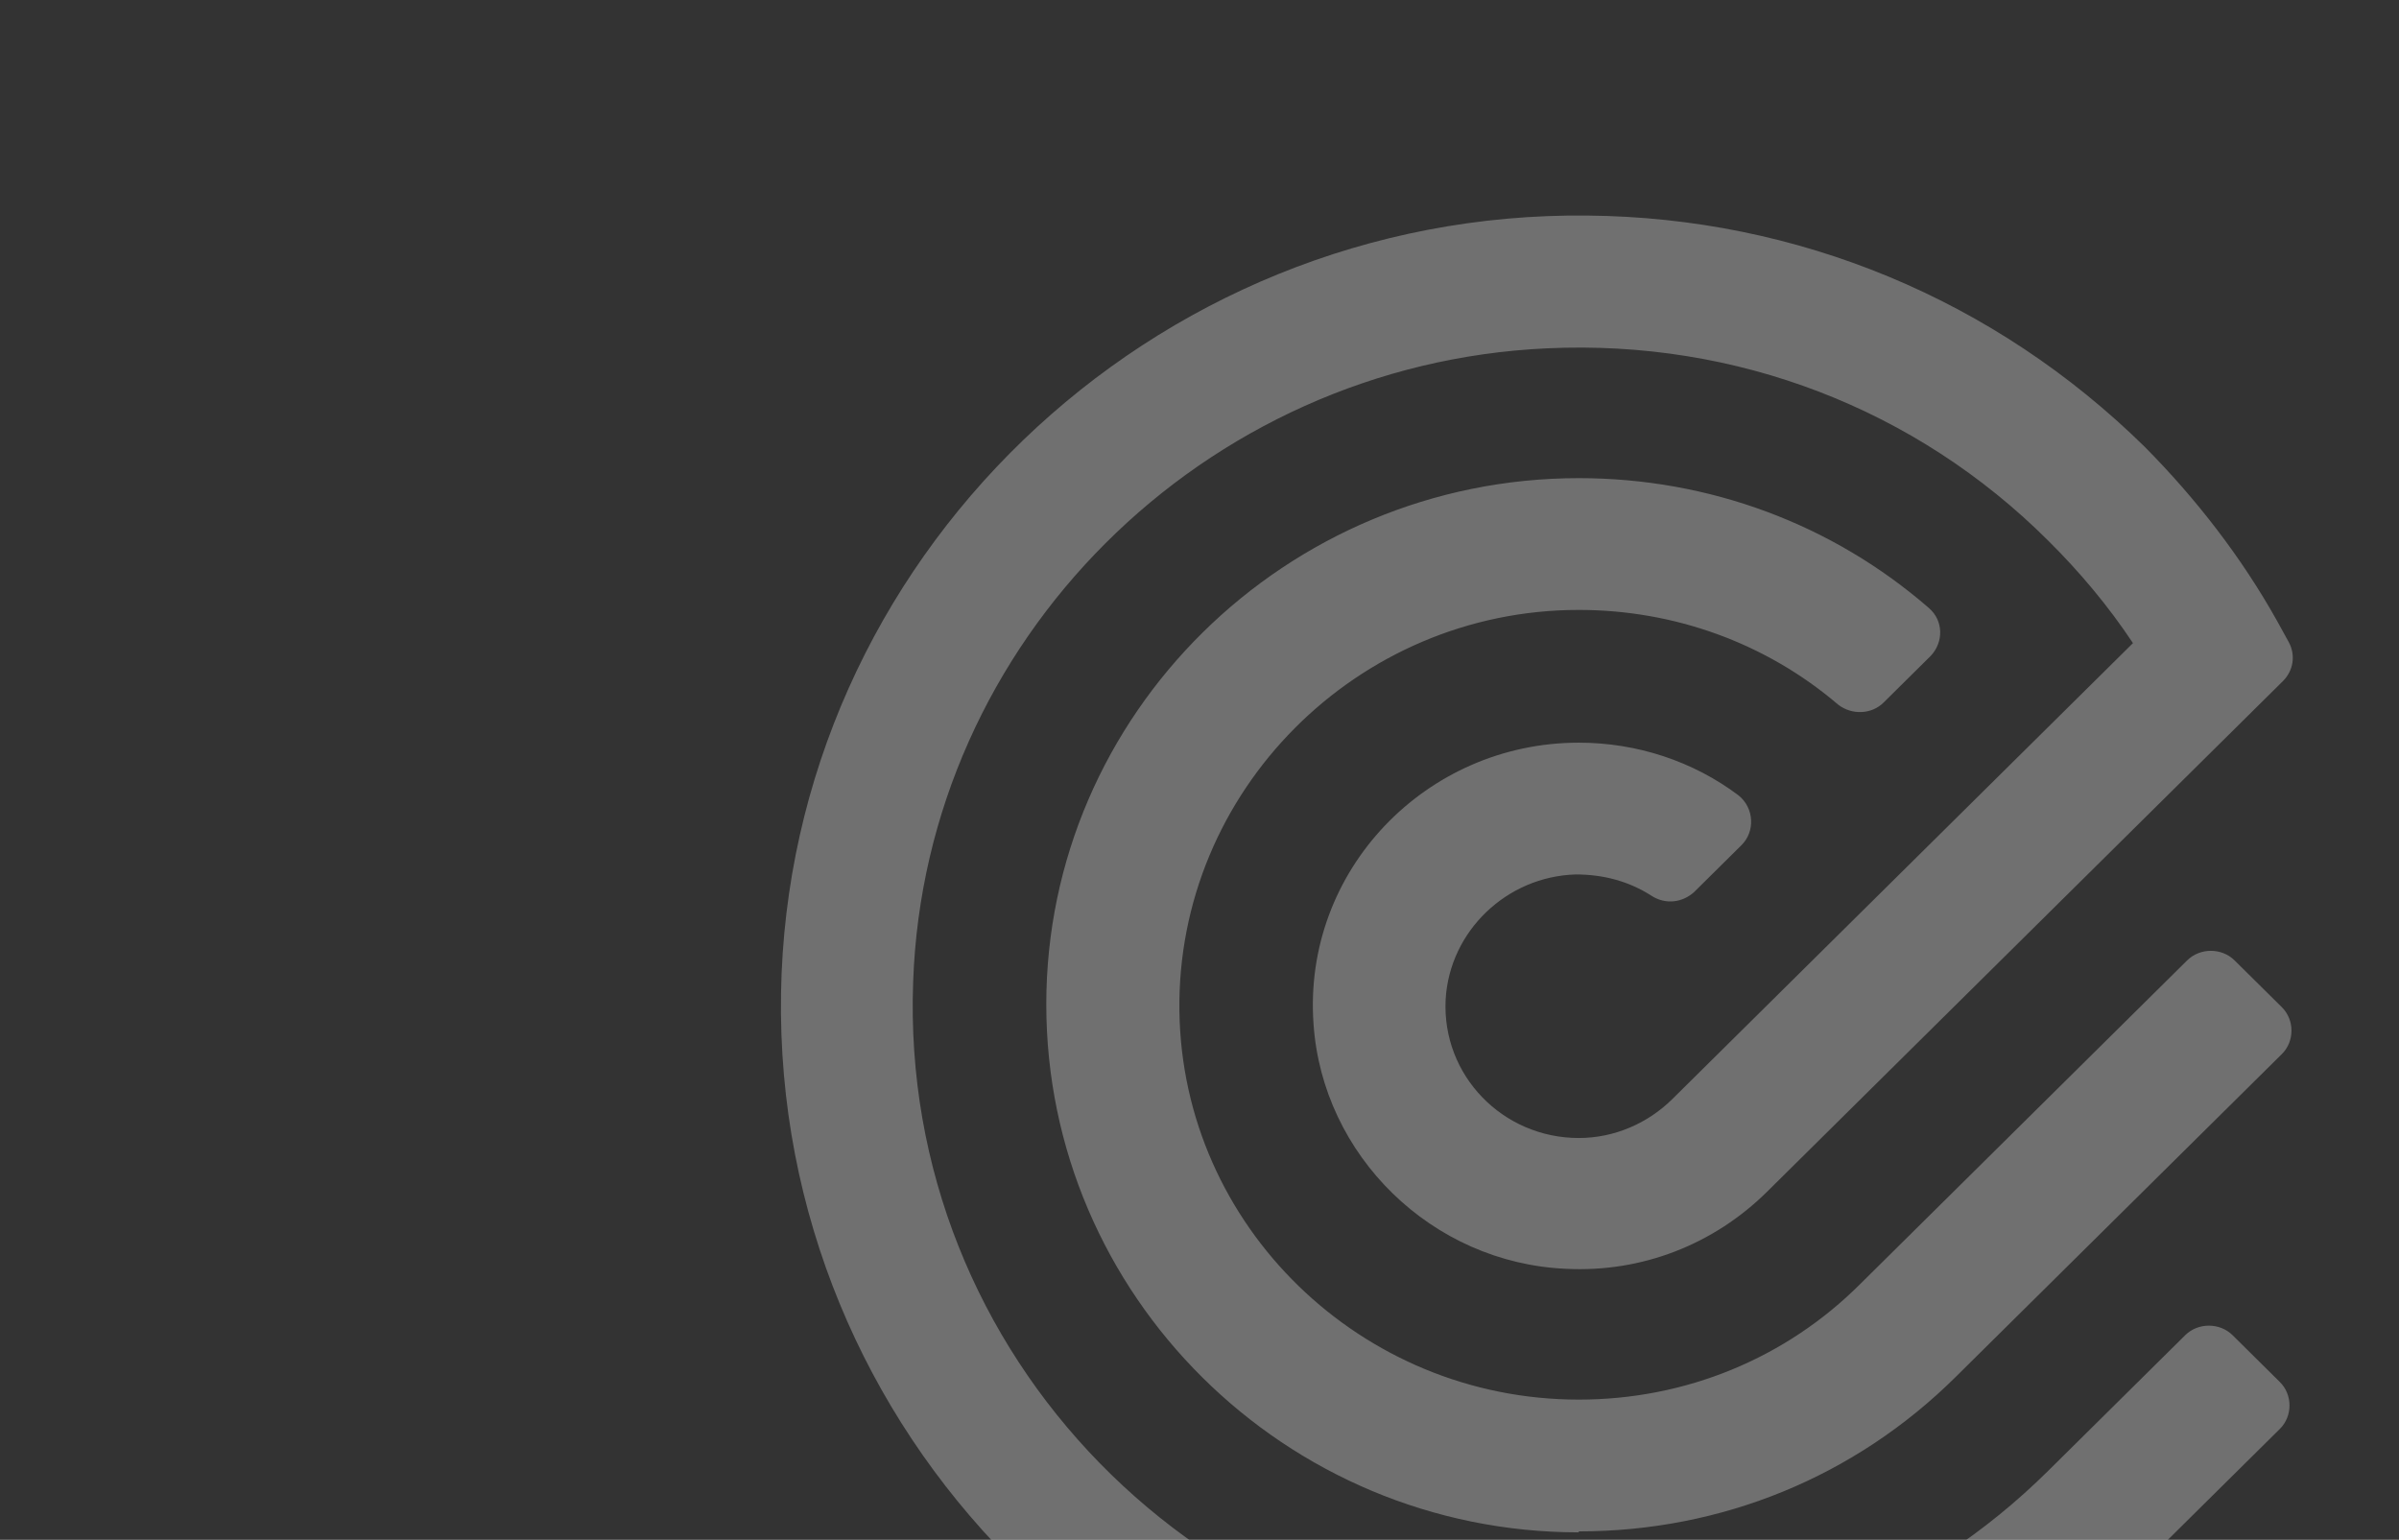 <svg width="768" height="493" viewBox="0 0 768 493" fill="none" xmlns="http://www.w3.org/2000/svg">
<rect x="0" y="0" width="768" height="493" fill="#333333" stroke="none"/>
<g clip-path="url(#clip0_372_157034)">
<path opacity="0.3" d="M688.199 498.735L729.869 457.482C733.973 453.419 733.973 446.543 729.869 442.481L714.717 427.479C710.613 423.416 703.667 423.416 699.564 427.479L655.684 470.92C615.592 510.61 561.926 532.8 505.103 532.8C385.144 532.8 287.913 434.043 292.333 314.347C296.121 205.276 385.144 116.52 495.317 111.519C555.928 108.706 613.383 130.896 655.684 173.086C665.786 183.087 674.94 194.026 682.832 205.9L535.408 351.849C527.516 359.662 516.784 364.35 505.419 364.35C481.111 364.35 461.539 344.348 462.801 319.972C464.065 298.095 482.373 280.594 504.472 279.969C513.311 279.969 521.518 282.156 528.78 286.845C533.198 289.657 538.566 289.033 542.354 285.594L557.506 270.593C561.926 266.217 561.61 258.717 556.56 254.654C542.038 243.716 524.044 237.778 505.419 237.778C456.489 237.778 417.028 278.719 420.5 327.785C423.342 369.975 458.383 404.353 501.315 406.228C525.622 407.479 548.668 398.415 565.714 381.539L730.817 218.089C734.289 214.652 734.921 209.651 732.711 205.589L728.923 198.713C717.557 178.399 703.037 159.648 686.621 143.084C638.637 95.893 575.501 69.641 508.26 69.016C368.413 67.454 252.241 179.337 250.032 318.097C247.822 458.731 362.099 573.74 503.209 574.99C572.659 575.615 638.952 547.488 688.199 499.047V498.735ZM505.419 490.609C411.346 490.609 334.95 414.666 334.95 321.535C334.95 228.716 411.662 153.085 505.419 153.085C547.088 153.085 586.549 167.773 617.486 194.65C622.221 198.713 622.221 205.589 618.117 209.963L602.965 224.965C599.177 228.716 592.863 229.028 588.443 225.59C565.399 205.9 536.04 195.275 505.419 195.275C434.39 195.275 376.62 253.404 377.567 323.722C378.514 392.477 435.653 448.106 505.419 448.106C539.512 448.106 571.712 434.98 595.705 410.916L700.195 307.471C704.299 303.408 711.245 303.408 715.347 307.471L730.501 322.471C734.605 326.534 734.605 333.411 730.501 337.473L626.01 440.918C593.811 472.795 551.192 490.297 505.419 490.297V490.609Z" fill="white"/>
</g>
<defs>
<clipPath id="clip0_372_157034">
<rect width="768" height="493" fill="white"/>
</clipPath>
</defs>
</svg>

